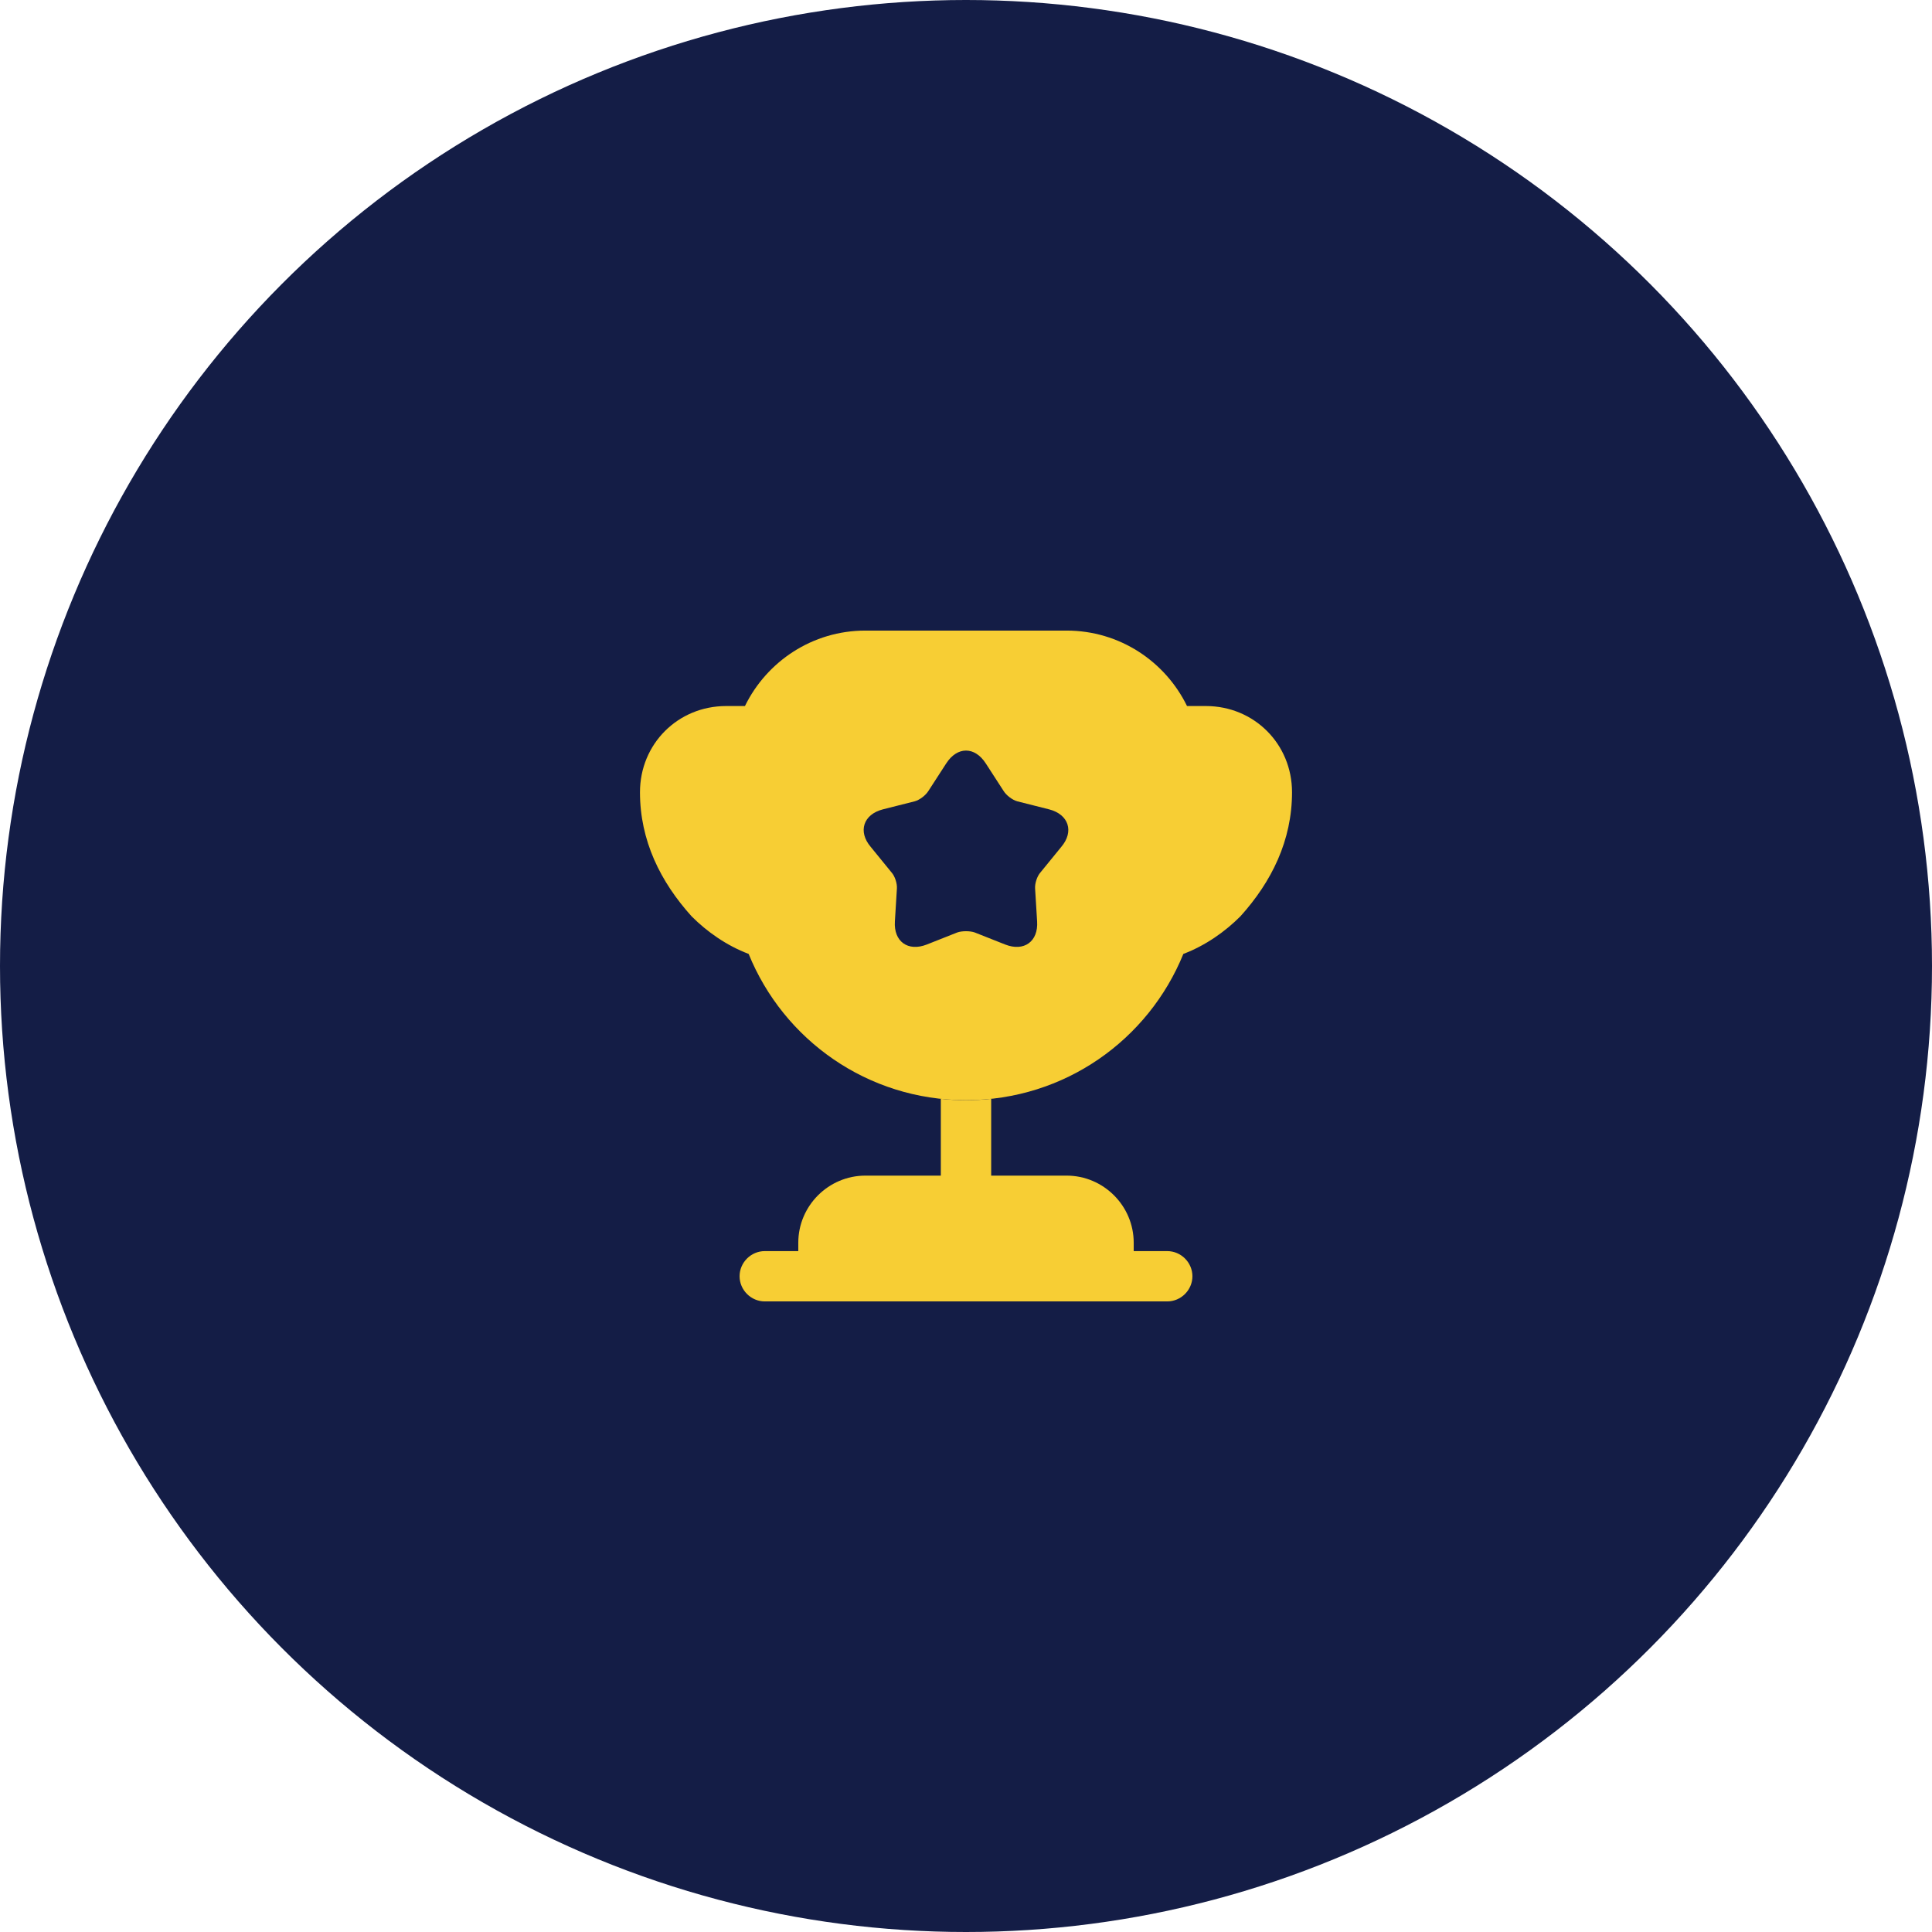 <svg width="72" height="72" viewBox="0 0 72 72" fill="none" xmlns="http://www.w3.org/2000/svg">
<circle cx="36" cy="36" r="36" fill="#141D46"/>
<path d="M35.062 43.812H32.25C30.875 43.812 29.75 44.938 29.75 46.312V46.625H28.5C27.988 46.625 27.562 47.05 27.562 47.562C27.562 48.075 27.988 48.5 28.5 48.5H43.5C44.013 48.5 44.438 48.075 44.438 47.562C44.438 47.05 44.013 46.625 43.5 46.625H42.25V46.312C42.25 44.938 41.125 43.812 39.75 43.812H36.938V40.95C36.625 40.987 36.312 41 36 41C35.688 41 35.375 40.987 35.062 40.95V43.812Z" fill="#F7CE34"/>
<path d="M44.1 35.55C44.925 35.237 45.65 34.725 46.225 34.15C47.388 32.862 48.15 31.325 48.15 29.525C48.15 27.725 46.737 26.312 44.938 26.312H44.237C43.425 24.65 41.725 23.5 39.75 23.5H32.25C30.275 23.5 28.575 24.65 27.762 26.312H27.062C25.262 26.312 23.85 27.725 23.85 29.525C23.85 31.325 24.613 32.862 25.775 34.15C26.35 34.725 27.075 35.237 27.9 35.55C29.2 38.75 32.325 41 36 41C39.675 41 42.8 38.75 44.1 35.55ZM39.55 31.562L38.775 32.513C38.65 32.65 38.562 32.925 38.575 33.112L38.65 34.337C38.7 35.087 38.163 35.475 37.462 35.2L36.325 34.75C36.15 34.688 35.85 34.688 35.675 34.75L34.538 35.2C33.837 35.475 33.3 35.087 33.35 34.337L33.425 33.112C33.438 32.925 33.35 32.65 33.225 32.513L32.45 31.562C31.962 30.988 32.175 30.35 32.9 30.163L34.087 29.863C34.275 29.812 34.5 29.637 34.6 29.475L35.263 28.45C35.675 27.812 36.325 27.812 36.737 28.45L37.4 29.475C37.5 29.637 37.725 29.812 37.913 29.863L39.1 30.163C39.825 30.35 40.038 30.988 39.55 31.562Z" fill="#F7CE34"/>
</svg>
